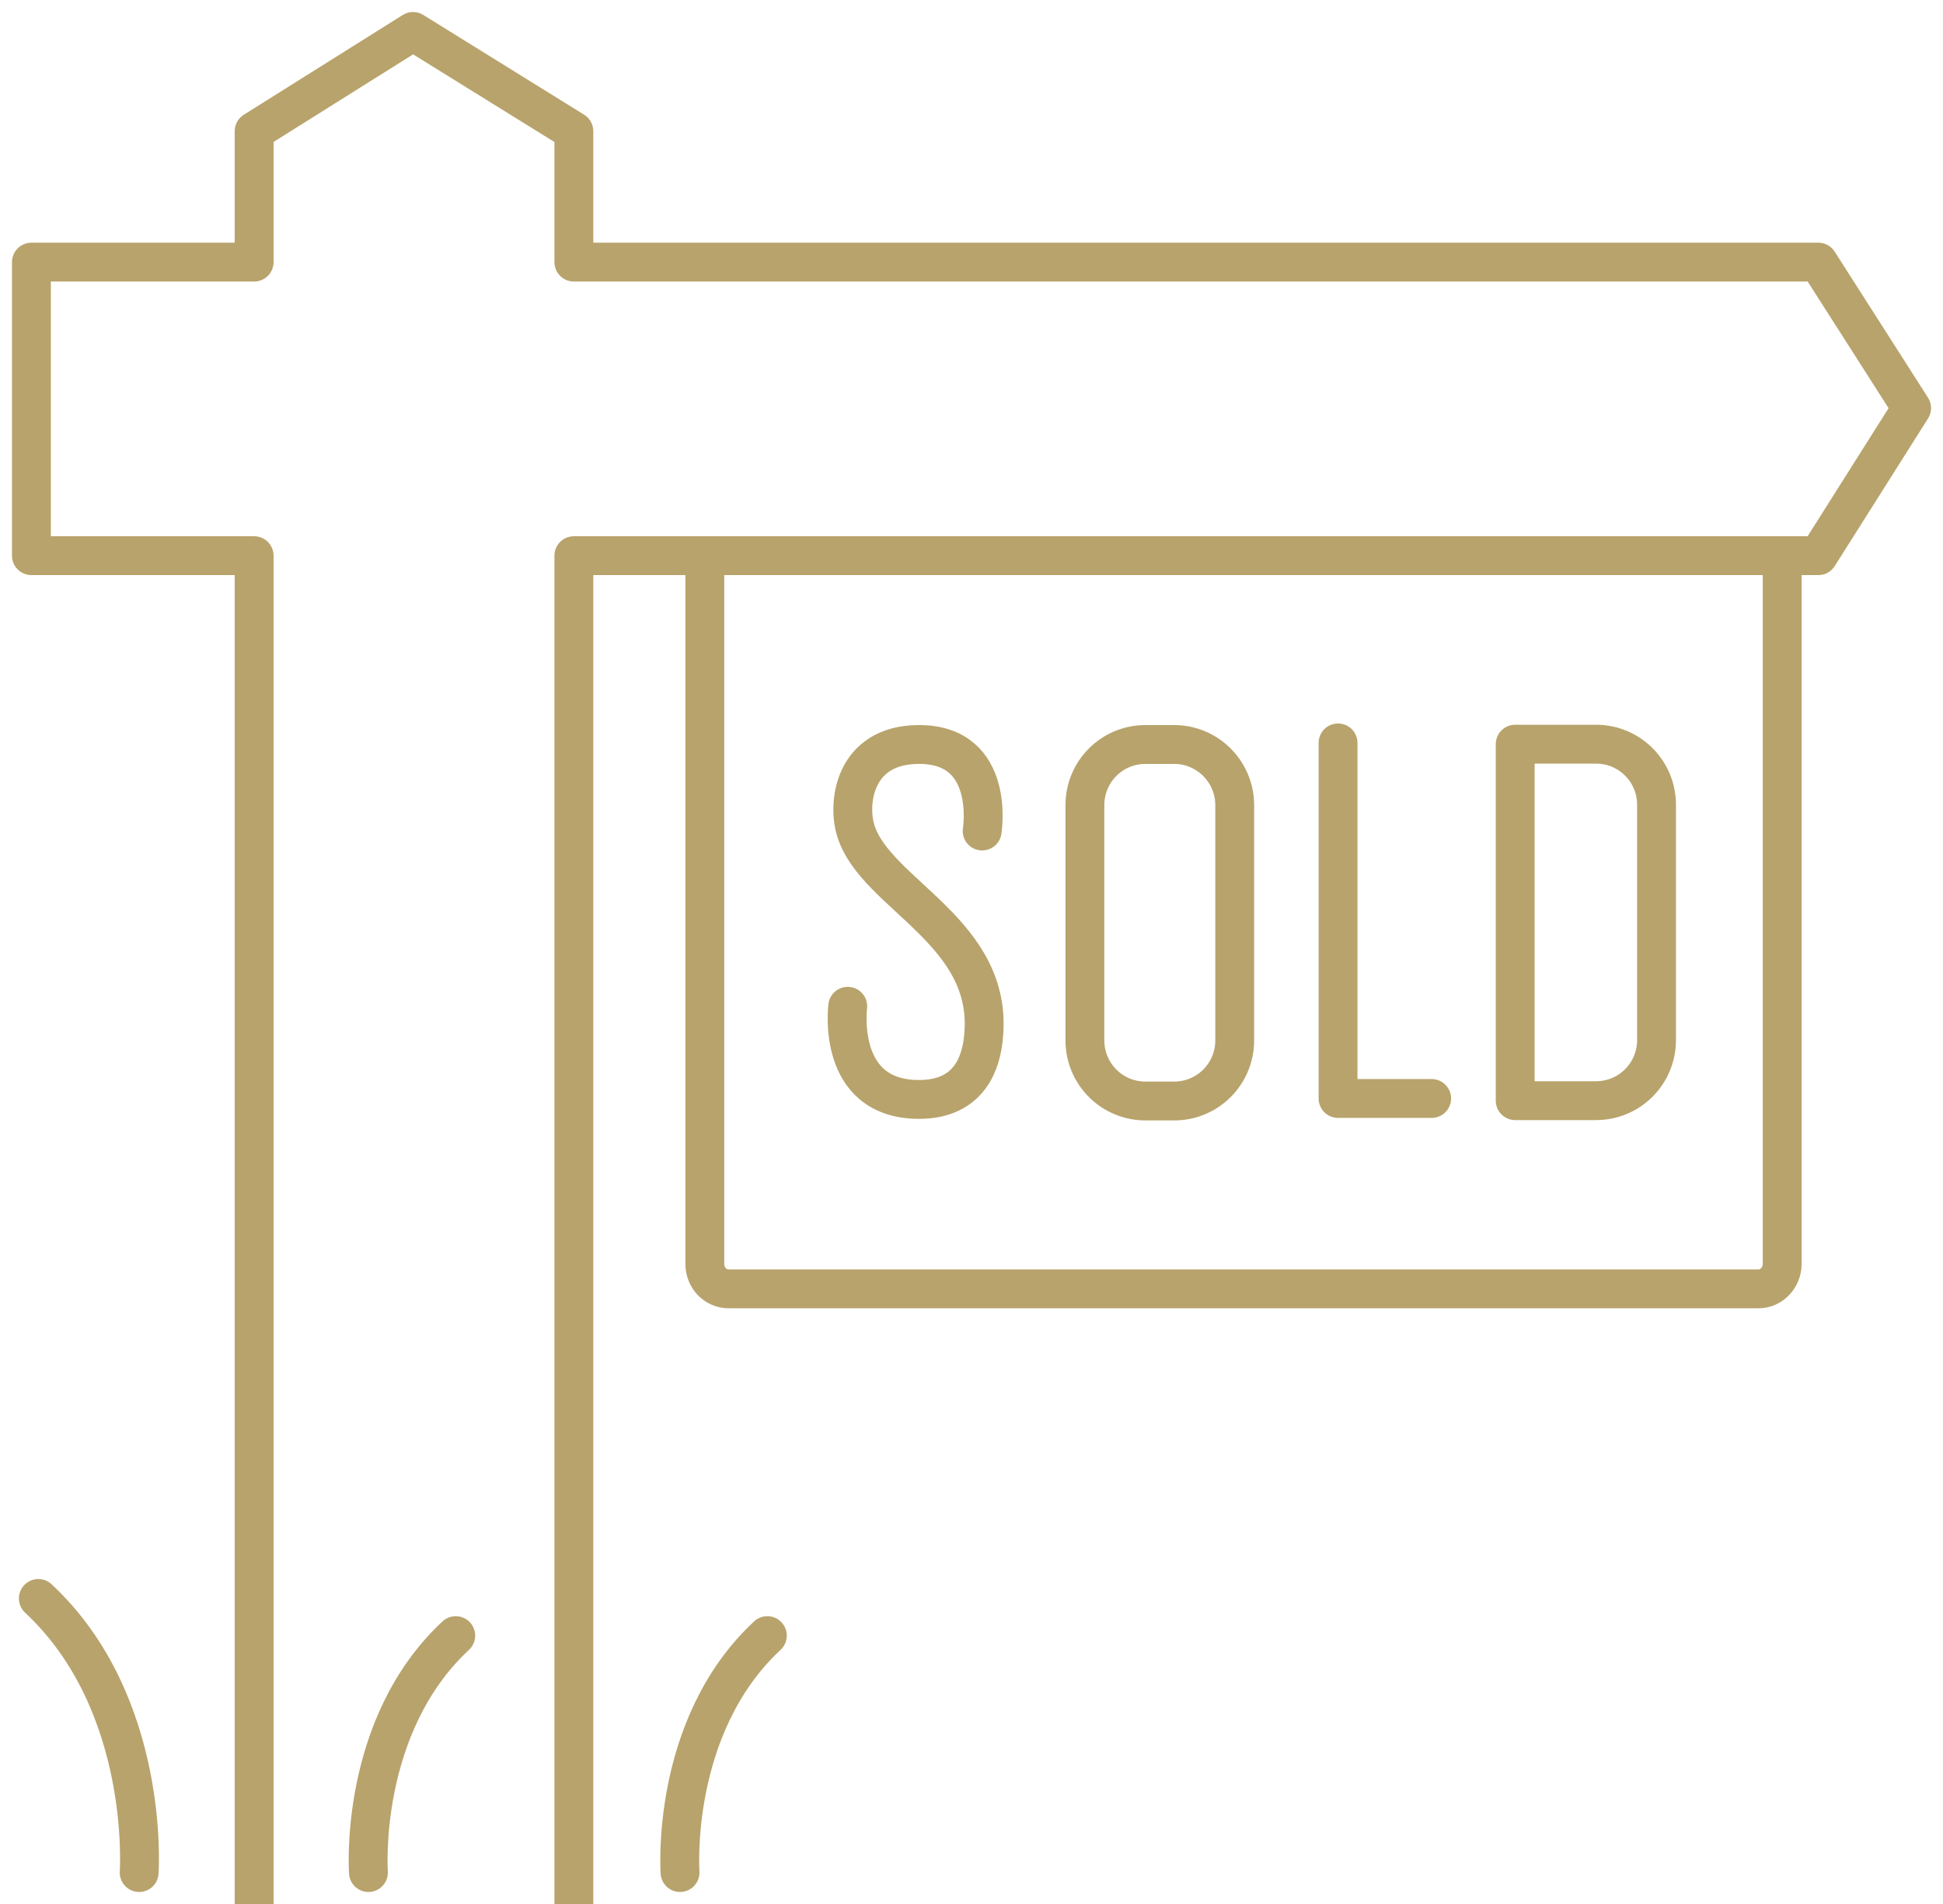 <svg width="100" height="98" viewBox="0 0 100 98" fill="none" xmlns="http://www.w3.org/2000/svg">
<g clip-path="url(#clip0_1_10742)">
<path d="M36.275 28.553V65.058C36.275 65.771 36.825 66.338 37.488 66.338H90.511C91.174 66.338 91.723 65.754 91.723 65.058V28.553" stroke="#B8A36C" stroke-width="2" stroke-linejoin="round"/>
<path d="M29.535 98V28.601H93.583L98.384 21.005L93.583 13.491H29.535V6.753L21.258 1.619L13.079 6.753V13.491H1.617V28.601H13.079V98" stroke="#B8A36C" stroke-width="2" stroke-linejoin="round"/>
<path d="M18.962 96.381C18.962 96.381 18.428 88.866 23.456 84.186" stroke="#B8A36C" stroke-width="2" stroke-linecap="round" stroke-linejoin="round"/>
<path d="M34.999 96.381C34.999 96.381 34.465 88.866 39.493 84.186" stroke="#B8A36C" stroke-width="2" stroke-linecap="round" stroke-linejoin="round"/>
<path d="M7.162 96.381C7.162 96.381 7.776 87.684 1.973 82.274" stroke="#B8A36C" stroke-width="2" stroke-linecap="round" stroke-linejoin="round"/>
<path d="M68.865 38.238V56.539H73.683" stroke="#B8A36C" stroke-width="2" stroke-linecap="round" stroke-linejoin="round"/>
<path d="M50.549 42.773C50.549 42.773 51.276 38.319 47.3 38.319C43.937 38.319 43.598 41.364 44.05 42.773C45.085 46.061 51.196 47.972 50.614 53.414C50.5 54.564 49.983 56.588 47.3 56.588C43 56.588 43.63 51.794 43.63 51.794" stroke="#B8A36C" stroke-width="2" stroke-linecap="round" stroke-linejoin="round"/>
<path d="M58.956 38.319H60.427C62.141 38.319 63.547 39.712 63.547 41.445V53.543C63.547 55.276 62.157 56.669 60.427 56.669H58.956C57.226 56.669 55.836 55.276 55.836 53.543V41.445C55.836 39.712 57.226 38.319 58.956 38.319Z" stroke="#B8A36C" stroke-width="2" stroke-linecap="round" stroke-linejoin="round"/>
<path d="M77.982 56.652H82.137C83.867 56.652 85.257 55.26 85.257 53.527V41.428C85.257 39.696 83.867 38.303 82.137 38.303H77.982V56.652Z" stroke="#B8A36C" stroke-width="2" stroke-linecap="round" stroke-linejoin="round"/>
</g>
<defs>
<clipPath id="clip0_1_10742">
<rect width="100" height="98" fill="white"/>
</clipPath>
</defs>
</svg>
